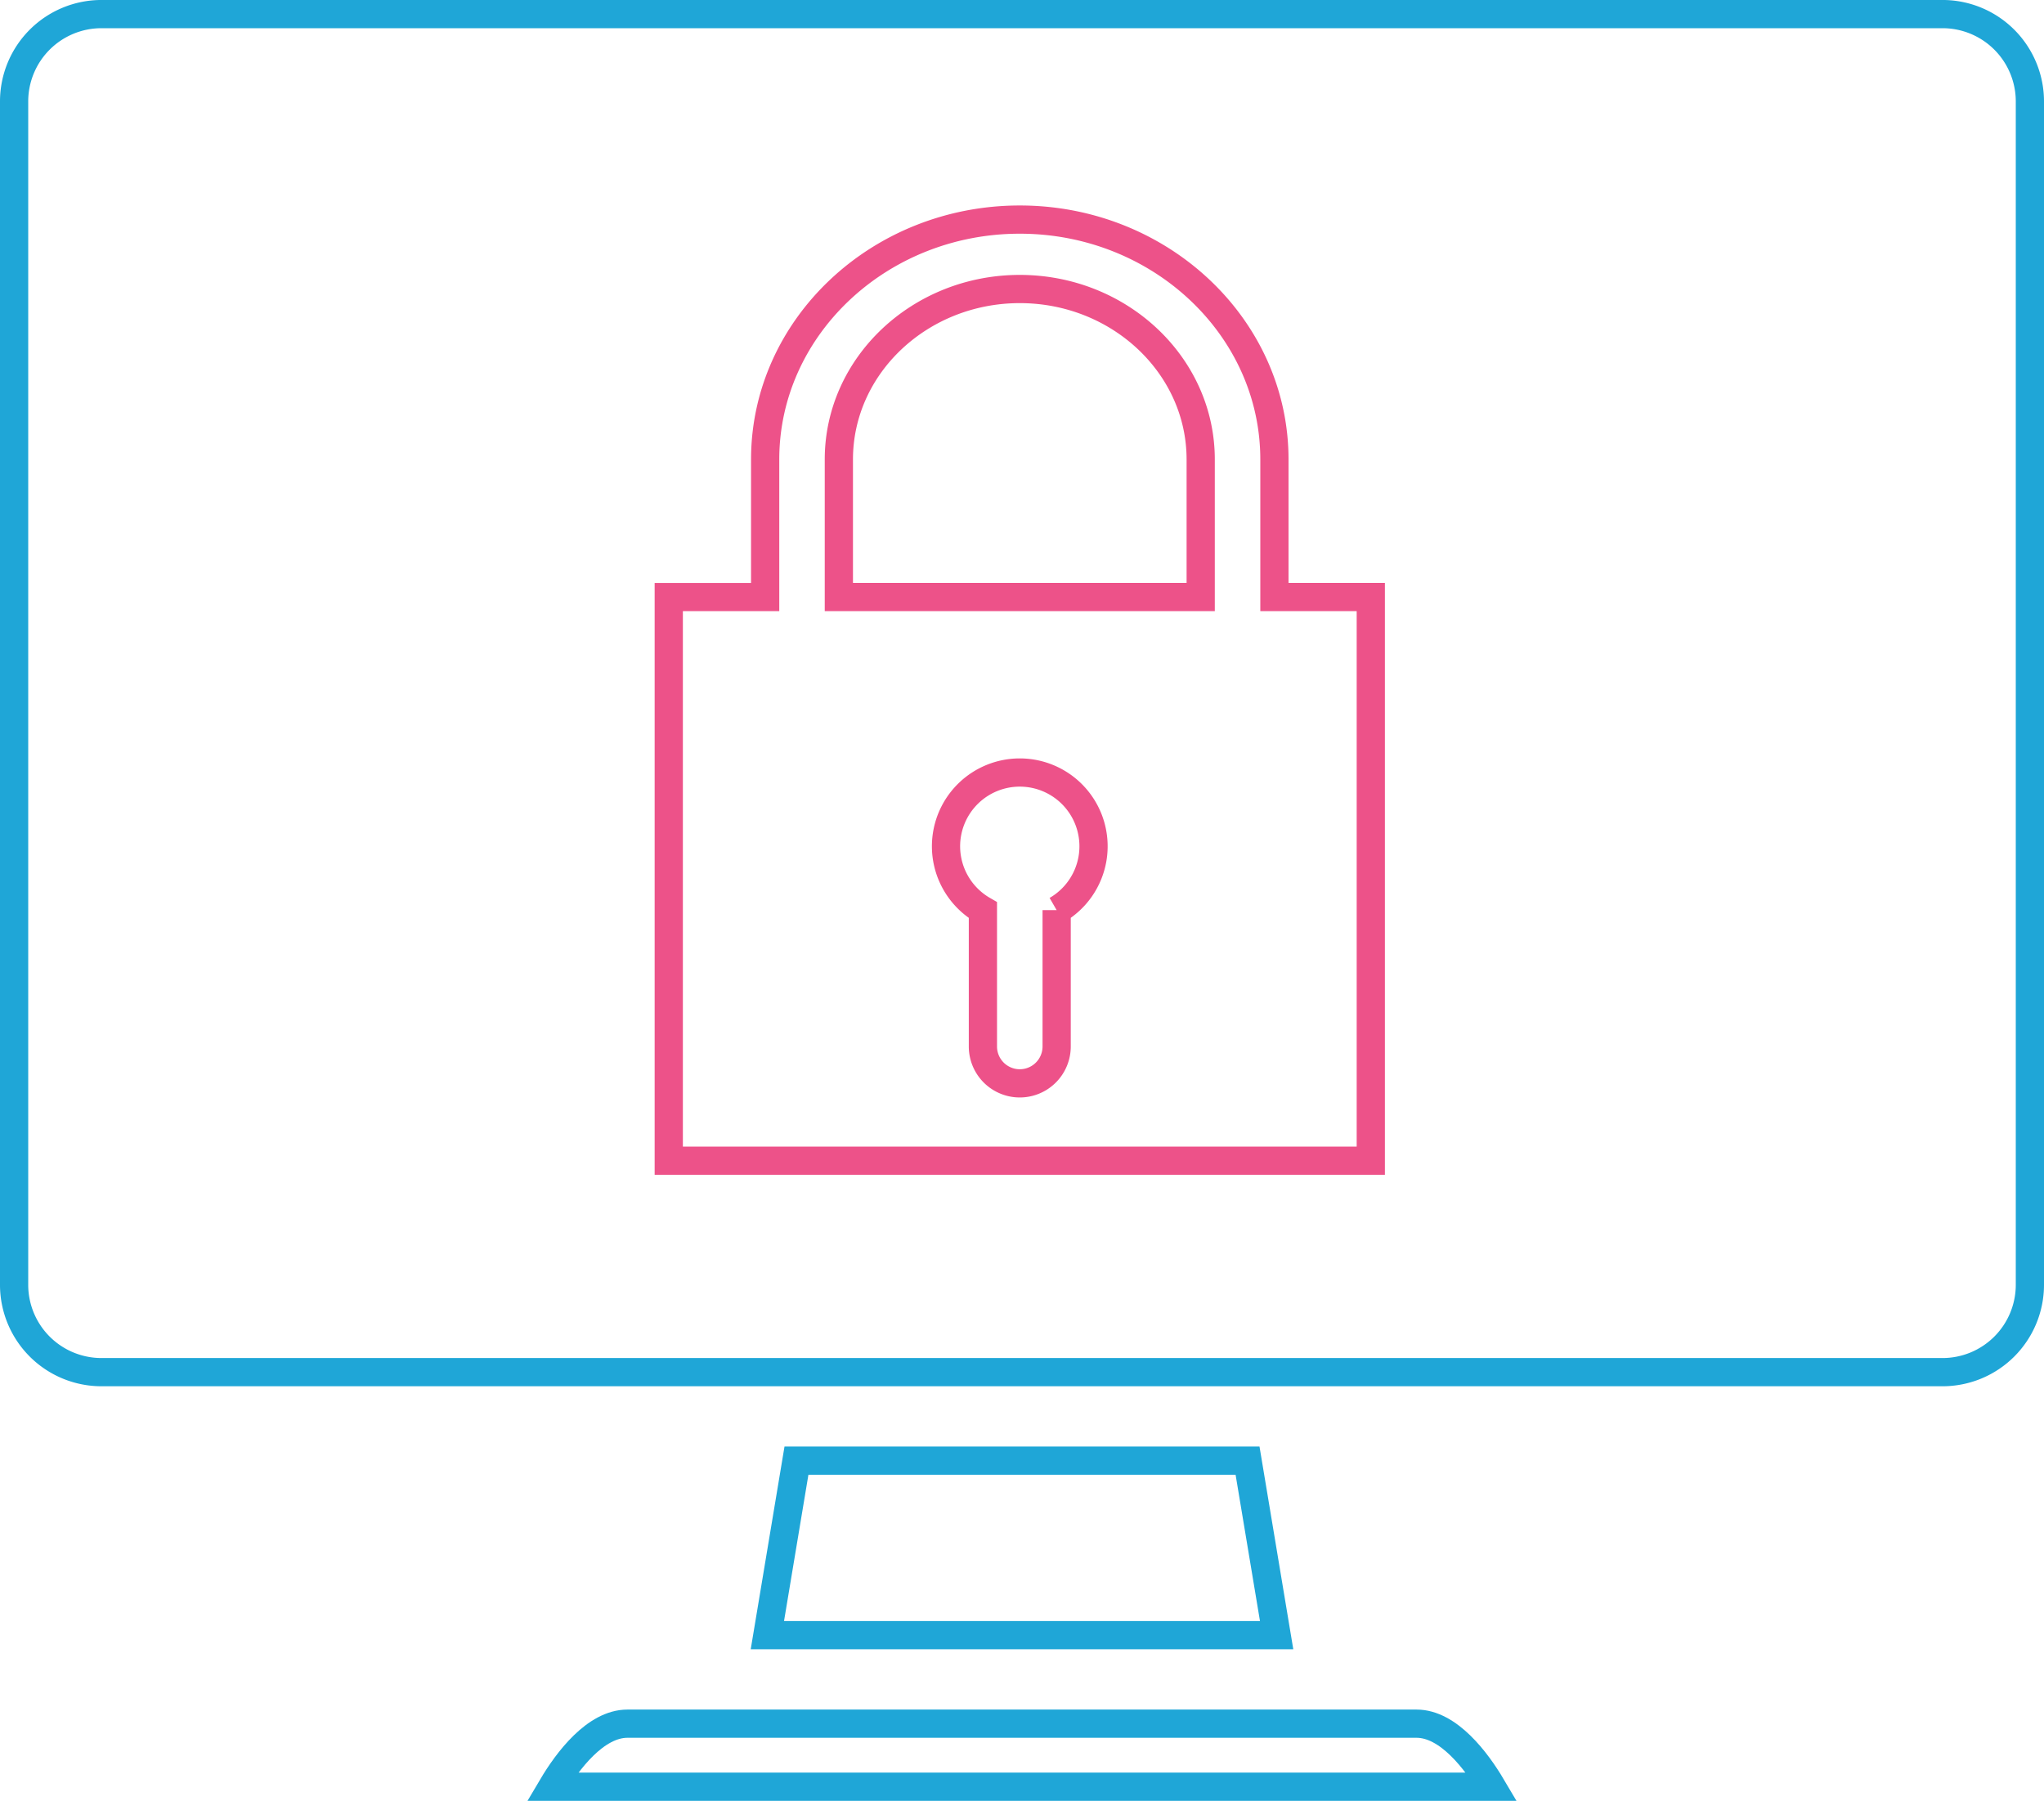 <svg xmlns="http://www.w3.org/2000/svg" viewBox="0 0 260 229.09">
  <defs>
    <style>
      .cls-1, .cls-2 {
        fill: none;
        stroke-miterlimit: 10;
        stroke-width: 3.59px;
      }

      .cls-1 {
        stroke: #1fa6d7;
      }

      .cls-2 {
        stroke: #ed5289;
      }
    </style>
  </defs>
  <g id="Group_1" data-name="Group 1" transform="translate(-23.846 -39.302)">
    <path id="Path_2" data-name="Path 2" class="cls-1" d="M204.034,258.577c4.066,0,7.629,4.748,9.562,8.019H94.094c1.934-3.271,5.5-8.019,9.563-8.019H204.034Z"/>
    <path id="Path_3" data-name="Path 3" class="cls-1" d="M121.457,247.317l3.7-22.2h57.379l3.7,22.2Z"/>
    <path id="Path_4" data-name="Path 4" class="cls-1" d="M282.051,202.758a11.113,11.113,0,0,1-11.1,11.1H36.741a11.112,11.112,0,0,1-11.1-11.1V52.195a11.111,11.111,0,0,1,11.1-11.1h234.21a11.112,11.112,0,0,1,11.1,11.1Z"/>
    <path id="Path_5" data-name="Path 5" class="cls-2" d="M201.779,136.464v-17.5c0-16.825-14.531-30.512-32.391-30.512S137,102.143,137,118.968v17.5H124.738v71.705h89.3V136.464Zm-27.7,39.835v17.345a4.69,4.69,0,1,1-9.381,0V176.3a9.382,9.382,0,1,1,9.381,0ZM192.4,136.464H146.375v-17.5c0-11.954,10.322-21.68,23.012-21.68s23.015,9.725,23.015,21.68v17.5Z" transform="translate(-15.825 -21.215)"/>
  </g>
</svg>

